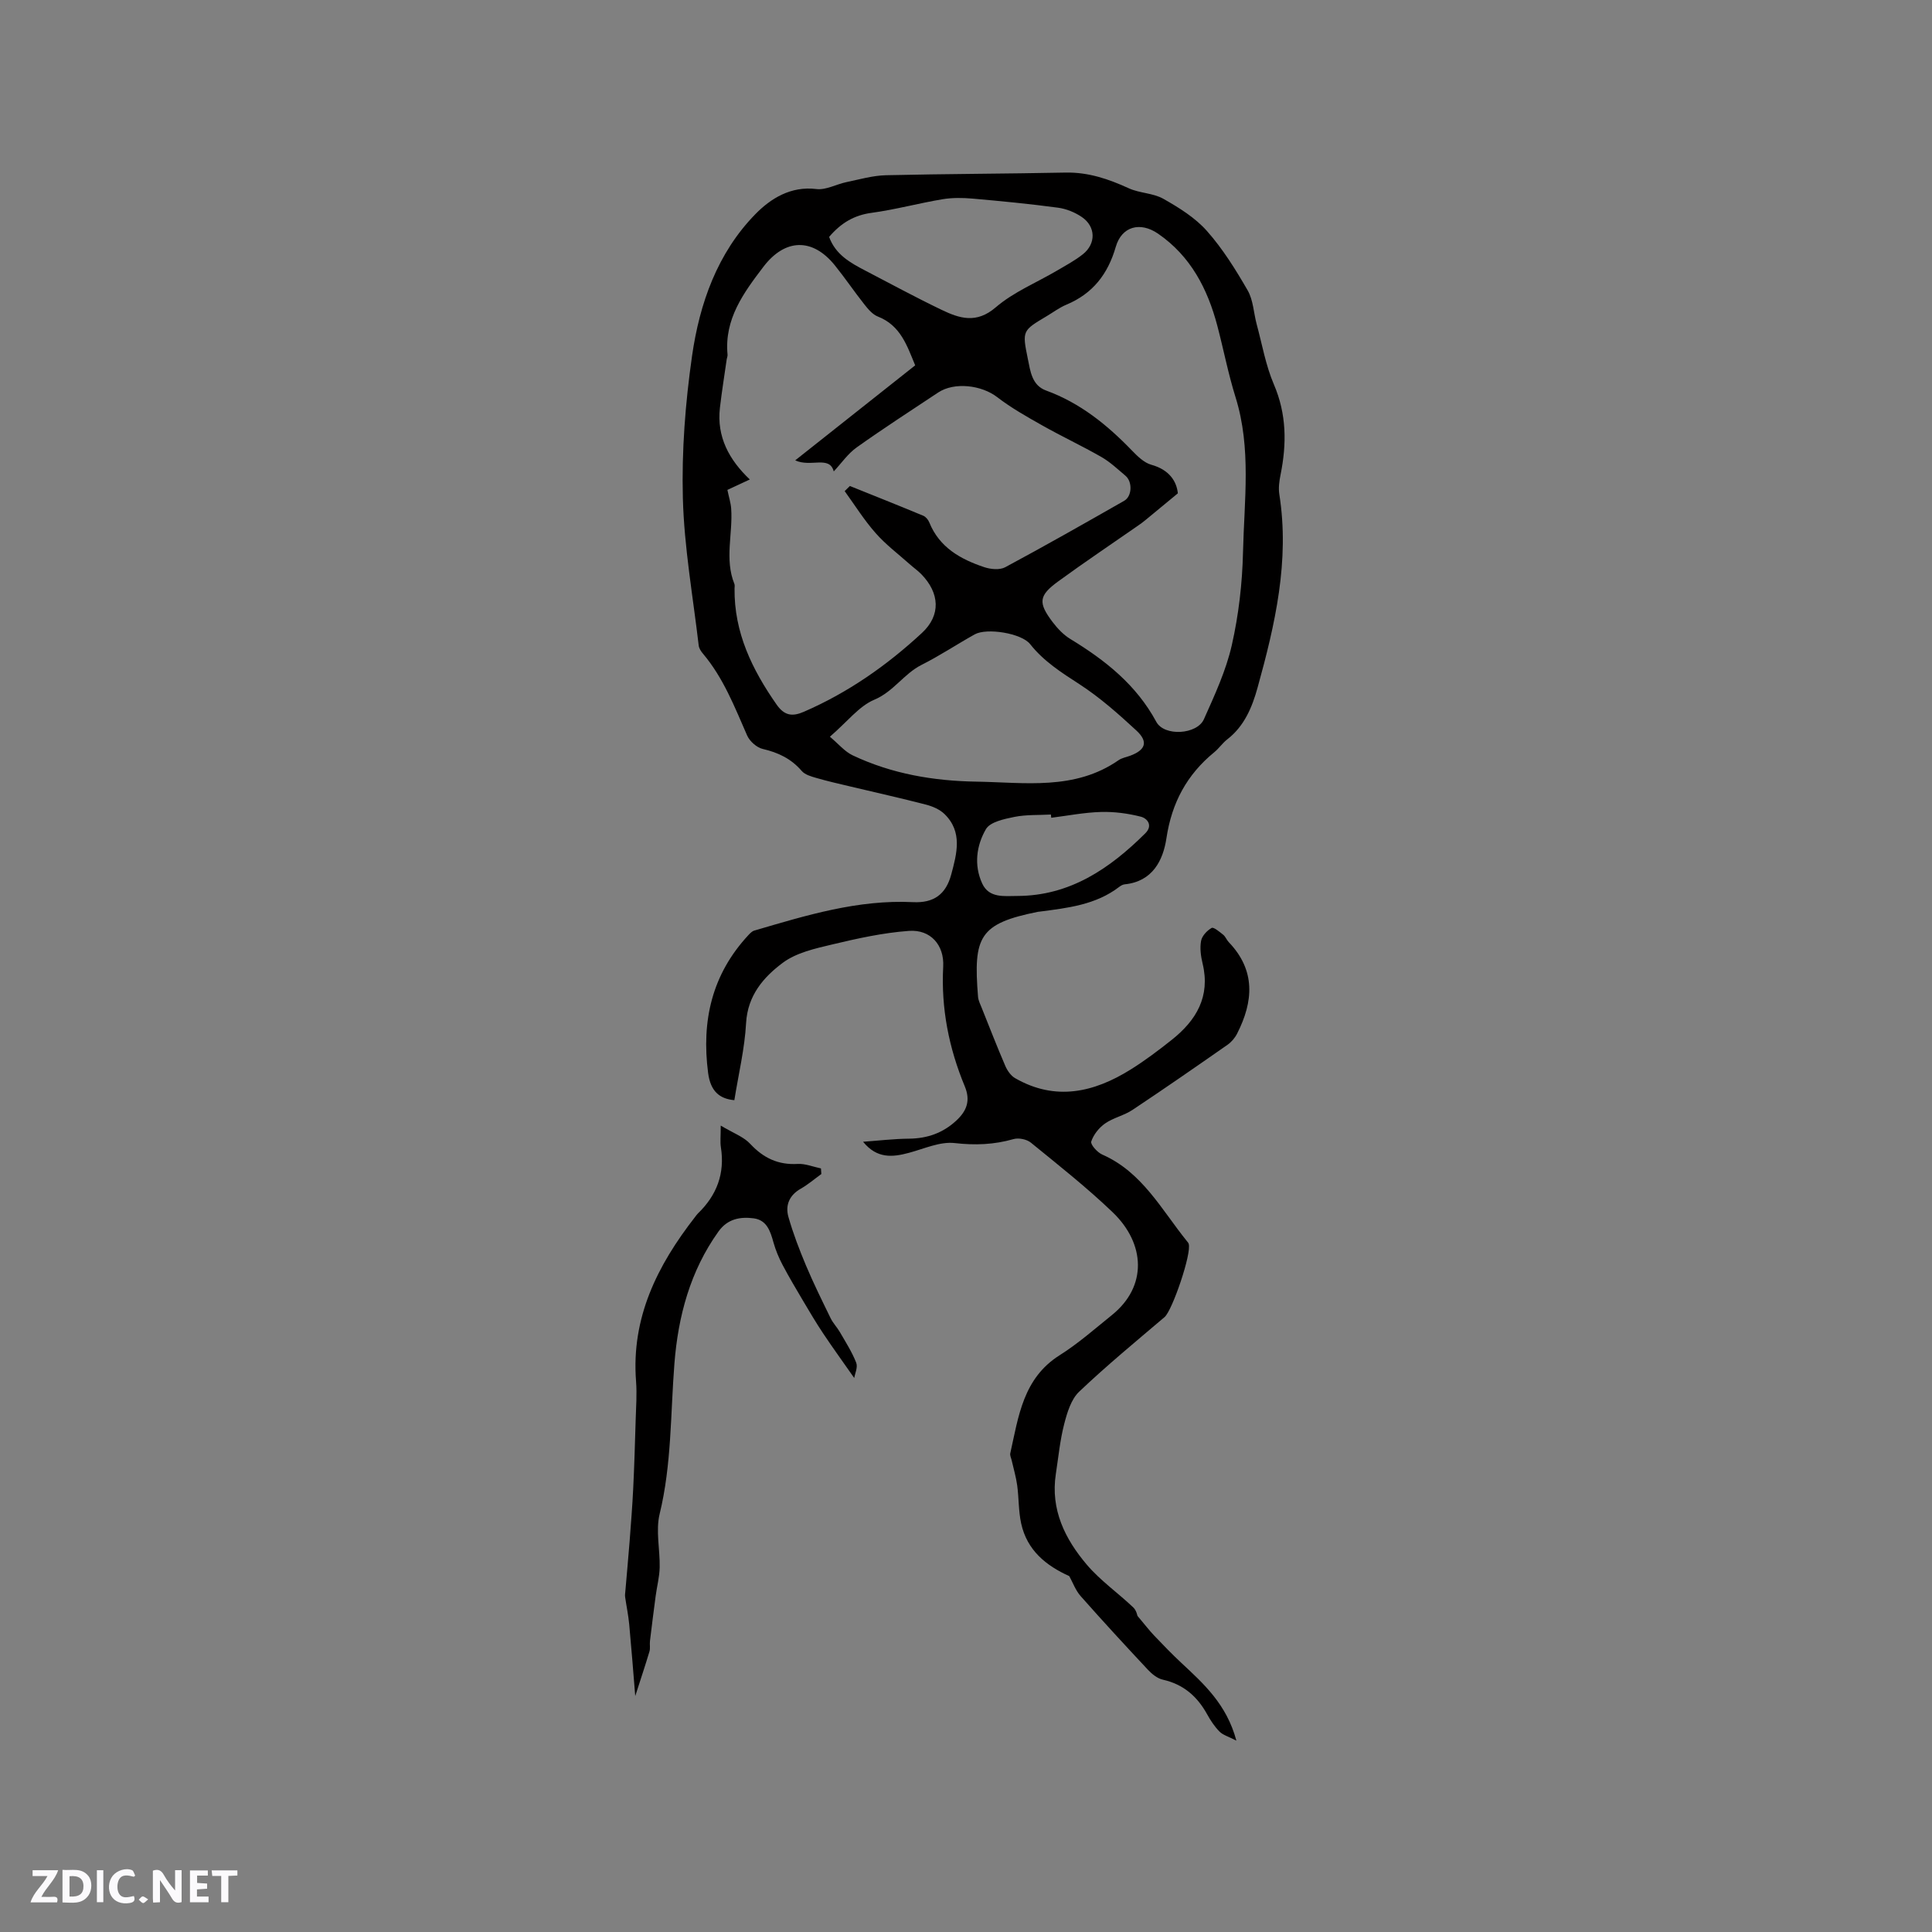 <svg enable-background="new 0 0 400 400" viewBox="0 0 400 400" xmlns="http://www.w3.org/2000/svg"><rect x="0" y="0" width="400" height="400" fill="#808080" stroke="none"/><g fill="#fbfafc"><path d="m37.59 393.81c-.92.31-1.52.05-2-.78-.7-1.2-1.52-2.34-2.47-3.78v4.59c-.55.03-.95.05-1.41.07-.03-.37-.06-.64-.06-.91 0-1.91 0-3.81 0-5.7 1.13-.41 1.77-.03 2.29.91.62 1.11 1.38 2.14 2.31 3.19v-4.2h1.35v6.61z"/><path d="m12.94 393.88v-6.75c1.9.19 3.93-.54 5.37 1.29.8 1.01.78 2.88.03 3.97-1.37 1.97-3.4 1.51-5.4 1.49m1.45-1.22c2.04.12 2.92-.58 2.89-2.21-.03-1.51-.98-2.19-2.89-2z"/><path d="m11.81 393.87h-5.49c.68-2.18 2.47-3.48 3.51-5.45h-3.08v-1.21h5.29c-.71 2.13-2.44 3.48-3.47 5.51.86 0 1.63.04 2.39-.01.79-.05 1.14.21.85 1.16"/><path d="m39.33 393.86v-6.61h3.7v1.07h-2.22v1.52c.68.04 1.34.09 2.07.13v1.07c-.72.05-1.38.09-2.1.14v1.48h2.4v1.19h-3.85z"/><path d="m27.71 388.56c-1.15-.3-2.46-.61-3.1.64-.37.73-.41 1.93-.06 2.67.63 1.35 1.99.93 3.17.68.35.94-.01 1.32-.93 1.46-1.62.25-3.05-.27-3.76-1.48-.73-1.24-.6-3.03.31-4.17.88-1.11 2.71-1.7 4-1.16.32.13.44.74.65 1.12-.1.08-.19.16-.28.24"/><path d="m49.15 387.24v1.07c-.59.02-1.17.05-1.87.08v5.44h-1.48v-5.44h-1.85c-.05-.4-.08-.73-.13-1.15z"/><path d="m20.06 387.21h1.33v6.62h-1.33z"/><path d="m30.68 393.25c-.49.38-.8.79-1.05.76-.32-.05-.6-.45-.9-.7.26-.24.51-.64.8-.67.29-.04.62.3 1.15.61"/></g><path d="m235.5 334.55c1.54 1.82 2.44 3.01 3.47 4.09 1.82 1.91 3.66 3.82 5.59 5.62 4.65 4.34 9.4 8.58 11.42 16.12-1.64-.85-2.78-1.15-3.49-1.87-1.03-1.04-1.87-2.32-2.58-3.61-2.05-3.7-4.91-6.19-9.15-7.14-1.13-.25-2.26-1.16-3.09-2.05-4.71-5.03-9.38-10.1-13.94-15.26-1.05-1.19-1.61-2.8-2.35-4.13-4.81-2.18-8.74-5.33-9.96-10.91-.56-2.56-.47-5.27-.82-7.88-.24-1.73-.74-3.42-1.13-5.13-.11-.51-.41-1.06-.3-1.52 1.7-7.61 2.64-15.51 10.21-20.29 3.84-2.42 7.29-5.47 10.84-8.33 7.36-5.93 6.92-14.77.16-21.26-5.35-5.13-11.2-9.74-16.95-14.43-.86-.7-2.54-1.04-3.6-.73-4.03 1.15-7.94 1.3-12.17.82-3.04-.35-6.33 1.18-9.47 2.02-3.38.91-6.61 1.26-9.5-2.29 3.17-.23 6.34-.61 9.51-.64 3.8-.04 7.04-1.18 9.82-3.77 2.14-2 2.95-4.11 1.73-7.06-3.29-7.91-4.93-16.15-4.47-24.79.24-4.46-2.61-7.73-7.1-7.4-5.34.39-10.65 1.56-15.88 2.81-3.54.84-7.43 1.7-10.24 3.8-3.97 2.96-7.27 6.75-7.59 12.47-.29 5.31-1.57 10.57-2.43 15.97-3.09-.28-4.93-1.86-5.43-5.62-1.41-10.81.78-20.42 8.33-28.55.35-.37.76-.81 1.22-.94 10.74-3.15 21.45-6.45 32.87-5.89 4.3.21 6.81-1.6 7.92-5.75 1.14-4.28 2.41-8.8-1.42-12.51-.98-.95-2.46-1.58-3.81-1.93-5.2-1.35-10.45-2.51-15.68-3.76-2.36-.56-4.72-1.09-7.05-1.77-1.07-.31-2.34-.67-3-1.44-2.18-2.54-4.87-3.82-8.08-4.56-1.24-.29-2.69-1.58-3.22-2.78-2.6-5.92-4.92-11.95-9.17-16.97-.4-.47-.79-1.08-.86-1.66-1.19-10.17-3.01-20.32-3.28-30.51-.26-9.8.51-19.73 1.9-29.44 1.56-10.88 5.24-21.32 13.12-29.37 3.14-3.21 7.31-5.85 12.64-5.19 1.98.24 4.13-1.01 6.23-1.44 2.69-.56 5.41-1.35 8.13-1.42 12.41-.29 24.82-.3 37.23-.55 4.7-.09 8.88 1.33 13.07 3.25 2.25 1.03 5.04.98 7.16 2.18 3.25 1.84 6.6 3.92 9.03 6.67 3.28 3.7 5.95 8 8.43 12.3 1.16 2.02 1.23 4.65 1.86 6.99 1.13 4.17 1.87 8.52 3.56 12.46 2.65 6.17 2.67 12.31 1.39 18.68-.27 1.33-.47 2.76-.26 4.08 2.17 13.77-.88 26.96-4.51 40.05-1.11 4.01-2.73 7.95-6.26 10.68-1 .77-1.73 1.88-2.71 2.68-5.66 4.63-8.79 10.45-9.89 17.78-.69 4.61-2.88 8.98-8.64 9.56-.4.04-.81.28-1.14.53-4.86 3.73-10.67 4.36-16.45 5.12-.11.01-.21.01-.32.03-12.22 2.44-13.46 5.14-12.46 17.59.07.82.49 1.61.8 2.4 1.6 4 3.16 8.01 4.86 11.96.42.96 1.15 2.01 2.03 2.51 8.35 4.79 16.31 2.95 23.93-1.81 2.96-1.85 5.77-3.97 8.5-6.14 5.06-4.02 8.02-8.95 6.38-15.77-.37-1.52-.6-3.21-.32-4.71.19-1.03 1.23-2.14 2.19-2.68.41-.23 1.64.81 2.39 1.41.48.38.7 1.06 1.14 1.52 5.62 5.86 5.13 12.29 1.74 18.95-.45.89-1.18 1.75-2 2.32-6.52 4.55-13.05 9.08-19.67 13.48-1.74 1.16-3.95 1.61-5.66 2.8-1.26.88-2.4 2.31-2.87 3.74-.2.61 1.25 2.25 2.28 2.7 8.28 3.64 12.26 11.41 17.54 17.94.13.16.29.33.35.53.67 1.95-3.39 13.82-4.99 15.18-5.97 5.07-12.02 10.06-17.69 15.45-1.66 1.58-2.48 4.32-3.09 6.69-.87 3.37-1.2 6.88-1.73 10.34-1.13 7.37 1.9 13.47 6.42 18.79 2.79 3.28 6.44 5.83 9.59 8.82.66.59.87 1.72.89 1.77zm-60.62-232.87c.36-.35.72-.7 1.08-1.06 5.07 2.04 10.16 4.06 15.2 6.16.52.22 1.02.83 1.24 1.38 2.09 5.18 6.46 7.62 11.36 9.26 1.33.45 3.22.63 4.36.02 8.29-4.45 16.47-9.1 24.64-13.76 1.63-.93 1.73-3.93.27-5.17-1.61-1.36-3.18-2.85-4.99-3.89-4.01-2.3-8.21-4.26-12.23-6.53-3.21-1.81-6.46-3.64-9.37-5.88-3.21-2.47-8.84-3.18-12.21-.94-5.65 3.75-11.34 7.43-16.86 11.36-1.83 1.3-3.17 3.28-4.75 4.97-.88-3.36-4.75-.79-7.98-2.29 8.49-6.73 16.6-13.15 24.84-19.67-1.67-4-2.99-8.25-7.72-10.1-1.1-.43-2.02-1.52-2.79-2.5-2.1-2.65-4-5.47-6.13-8.11-4.63-5.74-10.32-5.55-14.78.3-4.12 5.41-8.13 10.84-7.43 18.2.03.3-.12.62-.17.94-.48 3.36-1.02 6.7-1.41 10.07-.69 6 1.91 10.77 6.19 14.83-1.84.86-3.35 1.56-4.64 2.16.3 1.46.69 2.64.78 3.84.38 5.2-1.41 10.49.67 15.63.11.28.03.63.03.95-.1 9.1 3.63 16.76 8.71 24.03 1.65 2.36 3.32 2.49 5.63 1.49 9.14-3.96 17.2-9.6 24.45-16.32 3.98-3.68 3.68-8.28-.14-12.19-.74-.75-1.62-1.36-2.41-2.07-2.37-2.11-4.94-4.04-7.02-6.41-2.37-2.67-4.3-5.77-6.42-8.7zm68.98.46c-2.56 2.12-4.61 3.82-6.66 5.5-.48.4-.99.77-1.5 1.13-5.54 3.86-11.16 7.62-16.61 11.6-4.05 2.95-4.19 4.41-1.15 8.43 1.01 1.33 2.24 2.63 3.65 3.49 7.23 4.4 13.66 9.47 17.81 17.16 1.66 3.07 8.43 2.64 9.85-.53 2.23-4.99 4.58-10.06 5.78-15.34 1.42-6.26 2.17-12.77 2.32-19.19.24-10.73 1.77-21.56-1.55-32.17-1.51-4.84-2.47-9.84-3.76-14.75-2.02-7.67-5.53-14.44-12.26-19.08-3.73-2.57-7.54-1.52-8.77 2.71-1.63 5.66-4.77 9.7-10.23 11.98-1.45.61-2.75 1.59-4.11 2.4-5 2.98-5.06 2.99-3.87 8.81.53 2.56.83 5.48 3.77 6.56 7.06 2.57 12.67 7.12 17.8 12.44 1.15 1.19 2.52 2.53 4.02 2.94 3.73 1.03 5.23 3.47 5.47 5.91zm-72.04 50.39c1.76 1.47 3.06 3.08 4.75 3.87 8.07 3.82 16.72 5.29 25.57 5.43 10.04.16 20.36 1.87 29.45-4.44.67-.47 1.57-.62 2.36-.91 3.23-1.19 3.85-2.9 1.33-5.23-3.71-3.43-7.54-6.83-11.76-9.57-3.75-2.43-7.42-4.75-10.24-8.32-1.78-2.26-8.97-3.42-11.48-2.02-3.69 2.06-7.23 4.42-11.01 6.32-3.68 1.86-5.8 5.55-9.8 7.22-3.14 1.33-5.52 4.5-9.17 7.65zm-.16-103.48c1.33 3.67 4.39 5.36 7.5 6.98 5.24 2.73 10.44 5.55 15.77 8.11 3.73 1.79 7.22 2.94 11.24-.52 3.69-3.17 8.44-5.1 12.7-7.61 1.81-1.07 3.7-2.07 5.34-3.38 2.74-2.18 2.67-5.72-.22-7.69-1.43-.98-3.23-1.71-4.94-1.94-5.87-.79-11.77-1.36-17.67-1.88-2.07-.18-4.21-.21-6.25.13-4.9.82-9.73 2.14-14.64 2.81-3.62.48-6.34 2.07-8.83 4.99zm45.99 120.26c-.02-.22-.05-.45-.07-.67-2.52.14-5.1 0-7.55.49-2.11.43-5.02 1.03-5.9 2.53-1.97 3.38-2.53 7.47-.77 11.27 1.42 3.07 4.6 2.57 7.21 2.57 10.91-.01 19.17-5.64 26.55-12.97 1.64-1.63.41-3.1-.91-3.44-2.67-.68-5.5-1.06-8.25-.98-3.44.09-6.87.77-10.31 1.2z" fill="#010000"/><path d="m149.22 233.04c2.58 1.55 4.74 2.31 6.11 3.79 2.74 2.94 5.79 4.38 9.82 4.15 1.58-.09 3.21.6 4.82.93.03.39.06.78.08 1.16-1.41 1.02-2.74 2.17-4.25 3.03-2.4 1.36-3.25 3.46-2.56 5.87.97 3.42 2.26 6.77 3.64 10.06 1.56 3.7 3.34 7.3 5.1 10.91.5 1.02 1.34 1.87 1.91 2.86 1.2 2.08 2.52 4.13 3.38 6.34.37.95-.28 2.29-.41 3.16-2.3-3.29-4.42-6.21-6.42-9.21-1.45-2.17-2.79-4.43-4.12-6.68-1.47-2.49-2.95-4.97-4.3-7.53-.77-1.46-1.42-3.02-1.87-4.61-.65-2.33-1.36-4.67-4.12-5.03-2.79-.36-5.4.11-7.27 2.72-5.87 8.19-8.36 17.56-9.13 27.35-.82 10.4-.56 20.87-3.06 31.15-.84 3.48.09 7.37.01 11.07-.05 1.97-.57 3.93-.83 5.89-.41 3.1-.81 6.21-1.18 9.32-.09.73.1 1.51-.11 2.19-.86 2.88-1.82 5.73-2.94 9.22-.43-5.23-.8-10.06-1.25-14.87-.18-1.88-.57-3.74-.84-5.61-.06-.39 0-.8.04-1.2.29-3.43.61-6.86.88-10.29.28-3.67.57-7.33.75-11.01.23-4.74.37-9.48.51-14.22.08-2.65.28-5.31.08-7.94-1.03-13.2 4.41-24.03 12.21-34.04.2-.25.37-.52.6-.74 3.91-3.77 5.61-8.28 4.75-13.71-.17-1.09-.03-2.24-.03-4.48z" fill="#010000"/></svg>